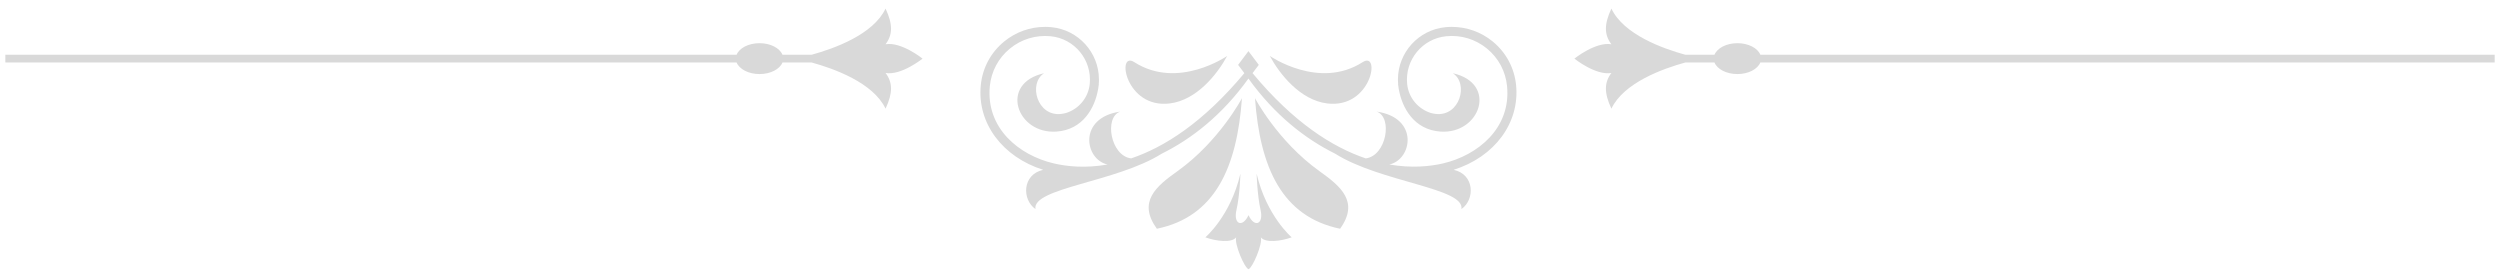 <svg width="243" height="27" viewBox="0 0 243 27" fill="none" xmlns="http://www.w3.org/2000/svg">
<path d="M114.444 16.642C118.527 13.722 120.719 9.541 120.719 9.541C120.231 16.304 118.092 21.07 112.447 22.234C110.548 19.607 112.387 18.105 114.444 16.642Z" fill="#D9D9D9"/>
<path d="M113.729 10.052C109.383 10.607 108.475 4.895 110.261 6.044C114.502 8.761 119.284 5.436 119.284 5.436C118.308 7.237 116.319 9.721 113.722 10.052H113.729Z" fill="#D9D9D9"/>
<path d="M120.568 16.883C120.568 16.883 120.515 18.977 120.185 20.403C119.855 21.829 120.786 22.152 121.356 20.913C121.919 22.152 122.85 21.829 122.527 20.403C122.204 18.977 122.144 16.883 122.144 16.883C123.112 21.004 125.552 23.068 125.552 23.068C124.509 23.451 122.977 23.631 122.557 23.068C122.737 23.721 121.754 26.025 121.356 26.168C120.958 26.025 119.967 23.721 120.155 23.068C119.735 23.631 118.203 23.451 117.16 23.068C117.16 23.068 119.607 21.004 120.568 16.883Z" fill="#D9D9D9"/>
<path d="M121.984 9.541C121.984 9.541 124.176 13.722 128.259 16.642C130.309 18.105 132.148 19.607 130.256 22.234C124.611 21.063 122.472 16.296 121.984 9.541Z" fill="#D9D9D9"/>
<path d="M128.984 10.052C126.387 9.721 124.398 7.237 123.422 5.436C123.422 5.436 128.203 8.761 132.444 6.044C134.238 4.895 133.33 10.607 128.976 10.052H128.984Z" fill="#D9D9D9"/>
<path d="M141.3 16.507C143.356 16.965 143.371 19.412 142.05 20.32C142.403 18.271 134.169 17.715 129.778 14.938C126.896 13.512 123.916 11.208 121.349 7.635C118.782 11.208 115.802 13.512 112.92 14.938C108.529 17.708 100.302 18.263 100.647 20.32C99.326 19.412 99.341 16.965 101.398 16.507C97.435 15.253 94.965 11.966 95.333 8.28C95.498 6.606 96.301 5.105 97.6 4.039C98.733 3.109 100.129 2.613 101.578 2.613C101.788 2.613 101.991 2.621 102.201 2.643C104.828 2.899 106.802 5.113 106.817 7.695C106.817 7.725 106.817 7.762 106.817 7.8C106.817 7.898 106.817 8.003 106.802 8.108C106.802 8.153 106.802 8.19 106.802 8.235C106.802 8.28 106.787 8.325 106.78 8.37C106.772 8.445 106.757 8.521 106.75 8.596C106.75 8.618 106.75 8.641 106.735 8.671C106.434 10.434 105.293 12.619 102.674 12.791C98.816 13.047 97.089 8.1 101.488 7.117C99.927 8.1 100.797 11.365 103.162 11.072C103.312 11.05 103.462 11.027 103.612 10.982C103.612 10.982 103.612 10.982 103.62 10.982C104.843 10.6 105.789 9.511 105.924 8.153C106.149 5.826 104.445 3.747 102.118 3.522C100.685 3.386 99.274 3.807 98.163 4.722C97.044 5.638 96.354 6.937 96.211 8.37C95.813 12.461 99.049 15.096 102.434 15.884C103.71 16.184 105.504 16.372 107.658 15.989C105.421 15.516 104.746 11.44 108.889 10.847C107.298 11.395 107.943 15.148 109.947 15.396C113.167 14.308 116.95 11.913 120.951 7.109L120.343 6.306L121.349 4.97L122.355 6.306L121.747 7.109C125.74 11.921 129.53 14.308 132.75 15.396C134.755 15.148 135.4 11.395 133.809 10.847C137.952 11.44 137.277 15.509 135.04 15.989C137.202 16.364 138.995 16.177 140.264 15.884C143.649 15.088 146.884 12.461 146.486 8.37C146.344 6.937 145.653 5.638 144.535 4.722C143.416 3.807 142.013 3.379 140.579 3.522C138.252 3.747 136.548 5.826 136.774 8.153C136.909 9.511 137.847 10.592 139.078 10.982C139.078 10.982 139.078 10.982 139.085 10.982C139.228 11.027 139.378 11.05 139.536 11.072C141.908 11.358 142.778 8.1 141.21 7.117C145.608 8.1 143.882 13.047 140.024 12.791C137.412 12.619 136.271 10.434 135.963 8.671C135.963 8.648 135.963 8.626 135.948 8.596C135.933 8.521 135.925 8.445 135.918 8.37C135.918 8.325 135.903 8.28 135.895 8.235C135.895 8.19 135.895 8.153 135.895 8.108C135.888 8.003 135.88 7.898 135.88 7.8C135.88 7.762 135.88 7.732 135.88 7.695C135.895 5.113 137.87 2.899 140.497 2.643C140.707 2.621 140.917 2.613 141.12 2.613C142.568 2.613 143.964 3.109 145.098 4.039C146.396 5.105 147.199 6.614 147.365 8.28C147.725 11.966 145.263 15.253 141.292 16.507H141.3Z" fill="#D9D9D9"/>
<path d="M89.672 5.698C89.672 5.698 87.608 7.357 86.076 7.094C86.774 8.017 86.797 9.016 86.076 10.562C84.875 8.04 81.077 6.674 78.886 6.073H76.056C75.801 6.719 74.9 7.199 73.826 7.199C72.753 7.199 71.86 6.719 71.597 6.073H0.52V5.323H71.597C71.852 4.677 72.753 4.197 73.826 4.197C74.9 4.197 75.793 4.677 76.056 5.323H78.886C81.077 4.722 84.883 3.356 86.076 0.834C86.797 2.38 86.774 3.379 86.076 4.302C87.608 4.039 89.672 5.698 89.672 5.698Z" fill="#D9D9D9"/>
<path d="M153.031 5.698C153.031 5.698 155.095 7.357 156.627 7.094C155.929 8.017 155.906 9.016 156.627 10.562C157.828 8.04 161.626 6.674 163.817 6.073H166.647C166.902 6.719 167.803 7.199 168.876 7.199C169.95 7.199 170.843 6.719 171.106 6.073H242.484V5.323H171.106C170.85 4.677 169.95 4.197 168.876 4.197C167.803 4.197 166.91 4.677 166.647 5.323H163.817C161.626 4.722 157.82 3.356 156.627 0.834C155.906 2.38 155.929 3.379 156.627 4.302C155.095 4.039 153.031 5.698 153.031 5.698Z" fill="#D9D9D9"/>
</svg>

